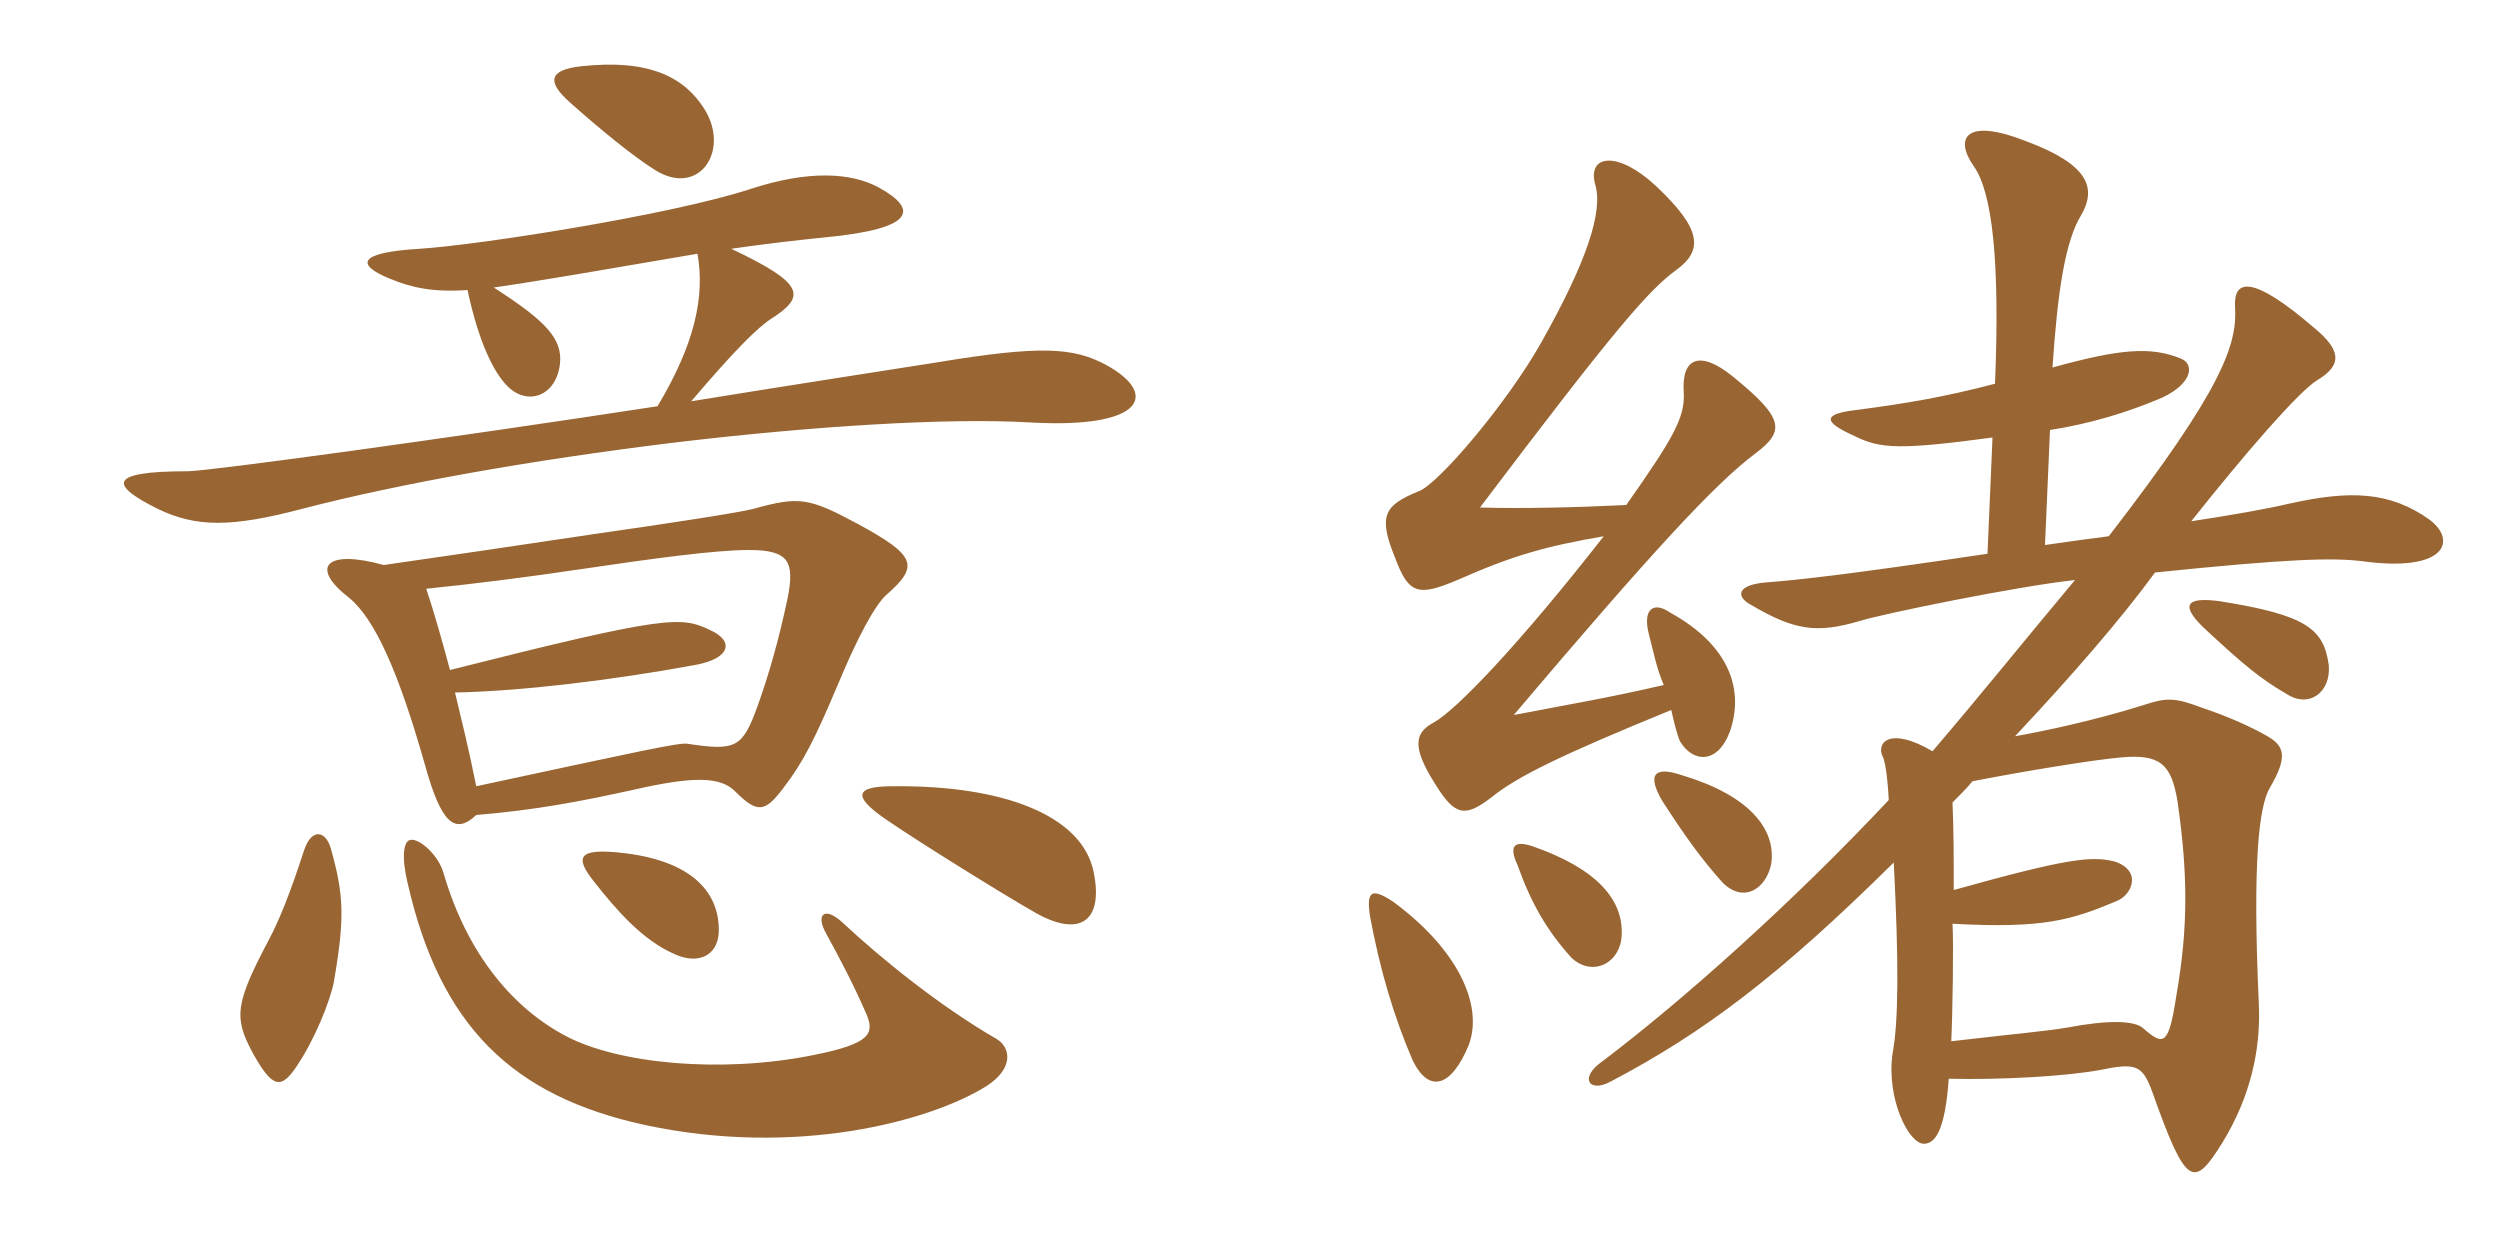 <svg xmlns="http://www.w3.org/2000/svg" xmlns:xlink="http://www.w3.org/1999/xlink" width="300" height="150"><path fill="#996633" padding="10" d="M84.60 13.20C82.20 9.30 78 7.05 69.75 7.95C65.70 8.40 65.70 9.90 68.40 12.30C72.45 15.90 76.20 18.90 78.60 20.40C83.85 23.70 87.60 18.15 84.60 13.20ZM132.75 43.80C128.85 41.70 124.95 41.40 112.35 43.50C106.65 44.40 94.95 46.20 82.95 48.15C88.05 42.15 90.90 39.30 92.55 38.25C96.75 35.55 96.60 34.05 87.75 29.85C91.95 29.25 95.85 28.80 98.85 28.50C110.10 27.45 110.10 25.05 105.45 22.50C102.15 20.70 97.05 20.40 90.15 22.65C80.55 25.80 57.45 29.40 50.40 29.85C42.75 30.30 42.75 31.80 46.80 33.45C49.35 34.50 51.90 35.10 56.10 34.80C57.45 41.10 59.25 44.70 60.90 46.35C63.30 48.75 66.75 47.55 67.20 43.65C67.50 40.65 65.55 38.55 59.25 34.50C64.50 33.75 72.30 32.40 83.70 30.45C84.60 35.55 83.40 41.25 78.90 48.75C54.45 52.50 25.05 56.55 22.50 56.55C12.45 56.55 13.50 58.35 18.90 61.05C23.55 63.30 27.75 63.30 36.30 61.05C47.85 58.05 63.75 55.20 81 53.10C97.35 51.15 113.70 50.10 123.75 50.70C137.40 51.45 139.05 47.25 132.75 43.80ZM106.35 71.40C110.25 67.95 110.10 66.75 102.90 62.85C97.05 59.70 95.85 59.55 90.45 61.05C88.80 61.50 79.95 62.85 71.55 64.05C62.55 65.40 53.40 66.75 46.05 67.80C39 65.85 37.20 68.10 41.85 71.70C45 74.25 47.85 80.70 51 91.80C52.95 98.85 54.60 100.20 57.15 97.80C64.35 97.20 69.75 96.15 75.90 94.80C83.10 93.15 86.40 93.15 88.20 94.95C90.90 97.65 91.80 97.50 94.05 94.50C96.45 91.35 97.80 88.65 100.65 81.90C102.90 76.50 105 72.60 106.35 71.40ZM131.25 104.70C129.90 97.80 120.30 94.20 107.10 94.35C102.60 94.35 102.30 95.55 106.20 98.25C110.10 100.95 120.75 107.55 124.20 109.50C129.45 112.50 132.45 110.70 131.25 104.70ZM86.25 111.90C86.40 107.25 83.25 103.20 74.25 102.30C69.60 101.85 68.85 102.75 71.25 105.75C73.95 109.20 77.10 112.80 80.85 114.45C83.70 115.80 86.10 114.75 86.25 111.90ZM40.05 117.90C41.40 110.10 41.25 107.40 39.75 102C39.15 99.60 37.35 99.30 36.45 102.15C34.80 107.25 33.45 110.55 32.25 112.80C28.20 120.45 28.05 122.10 30.30 126.30C32.70 130.65 33.75 130.80 35.70 127.80C37.80 124.65 39.60 120.15 40.05 117.90ZM119.55 124.65C112.80 120.75 105.75 115.05 101.10 110.70C99 108.75 97.80 109.65 99.15 112.05C100.80 115.05 102.45 118.20 103.95 121.65C105 124.05 104.40 125.25 97.65 126.60C86.55 128.85 74.25 127.65 67.95 124.35C61.65 121.05 56.10 114.60 53.25 104.85C52.65 102.60 50.25 100.50 49.20 100.80C48.45 100.95 48.15 102.75 48.90 105.90C52.80 123.15 61.50 131.55 77.40 135C95.55 138.90 111.60 134.55 118.35 130.35C121.65 128.25 121.35 125.70 119.55 124.65ZM94.50 71.85C93.45 76.80 92.25 81 90.90 84.75C89.10 89.70 88.35 90.15 82.50 89.25C81.45 89.10 77.40 90 57.15 94.35C56.25 89.85 55.35 86.25 54.60 83.10C62.55 82.95 73.65 81.60 83.40 79.80C87.60 79.05 88.20 76.95 85.20 75.60C81.75 73.95 80.10 73.80 54 80.40C52.95 76.50 52.05 73.35 51.15 70.65C57 70.05 63 69.30 70.05 68.25C78.15 67.05 85.80 66 89.85 66C94.65 66 95.40 67.35 94.50 71.85ZM176.25 125.40C178.05 120.60 174.90 113.85 167.10 108.15C164.55 106.50 163.95 106.95 164.40 109.95C165.60 116.40 167.25 121.95 169.50 127.20C171.45 131.25 174.15 130.50 176.25 125.40ZM194.55 112.80C195.15 107.85 191.25 104.10 183.90 101.55C181.65 100.80 181.05 101.55 182.10 103.80C183.75 108.45 185.70 111.75 188.55 114.90C190.65 117 193.95 116.10 194.55 112.80ZM212.55 103.65C213.15 99.45 209.85 95.40 201.75 93C198.60 91.95 197.55 92.85 199.50 96.15C202.50 100.80 204.30 103.20 206.70 105.90C209.25 108.45 211.95 106.65 212.55 103.65ZM199.65 82.20C193.20 83.70 188.70 84.45 181.65 85.80C198.30 66.15 205.80 58.05 210.60 54.45C214.20 51.75 214.20 50.25 207.90 45.15C204 42 201.75 42.90 202.05 47.10C202.20 50.10 200.85 52.50 195.15 60.60C189.15 60.90 182.55 61.05 177.60 60.90C193.80 39.45 197.85 34.80 201.15 32.40C204.45 30 204.15 27.45 198.75 22.35C194.10 18 190.50 18.60 191.40 22.05C192.45 25.35 190.35 31.50 184.95 41.10C180.90 48.30 172.65 58.05 170.25 58.95C166.20 60.60 165.30 61.80 167.40 66.90C169.05 71.40 170.25 71.55 174.90 69.60C181.65 66.60 185.55 65.55 192.45 64.35C182.25 77.40 174.75 85.20 172.05 86.70C169.80 87.90 169.35 89.55 172.20 94.05C174.60 97.95 175.80 98.10 178.95 95.70C182.10 93.15 187.35 90.60 200.55 85.20C200.85 86.55 201.30 88.35 201.60 88.95C203.10 91.50 206.10 91.80 207.60 87.75C209.25 82.95 207.75 77.55 200.40 73.50C198.45 72.15 197.10 73.05 197.85 76.05C198.45 78.30 198.75 80.10 199.65 82.20ZM279.45 79.80C278.85 75.45 276.75 73.80 266.40 72.15C262.05 71.55 261.60 72.75 264.90 75.75C268.95 79.50 271.20 81.45 274.35 83.25C277.05 85.05 279.75 83.10 279.45 79.80ZM236.70 93.75C242.85 92.55 251.10 91.20 254.40 90.90C259.20 90.45 260.55 91.65 261.30 96.15C262.50 104.55 262.65 111 261.15 119.55C260.25 125.40 259.65 125.55 257.25 123.45C256.20 122.40 252.90 122.40 248.10 123.30C245.55 123.75 241.80 124.05 234.15 124.95C234.30 122.10 234.45 113.10 234.30 110.85C245.25 111.45 248.55 110.40 253.95 108.15C255.90 107.40 257.10 104.40 253.65 103.35C250.95 102.75 248.40 102.90 234.45 106.80C234.45 103.35 234.45 99.75 234.30 96.30C234.90 95.70 236.10 94.50 236.70 93.75ZM245.40 65.40L246 51.60C250.80 50.85 255.30 49.50 259.50 47.70C263.25 45.90 263.25 43.65 261.75 43.05C258.15 41.55 254.40 41.85 246.30 44.10C246.90 35.10 247.80 28.95 249.75 25.80C251.55 22.65 250.80 19.80 243.15 16.95C235.95 14.10 234.45 16.50 236.85 19.95C239.10 23.10 240 31.50 239.40 46.05C233.10 47.70 228.45 48.45 222.75 49.20C218.85 49.65 218.55 50.55 222.60 52.35C225.60 53.85 228 54 239.10 52.50L238.50 66.45C221.40 69 215.70 69.60 211.80 69.90C208.50 70.20 208.20 71.55 210.15 72.60C215.25 75.60 217.95 76.05 223.05 74.55C225.90 73.65 242.10 70.35 249 69.60C242.85 76.95 238.05 82.95 231.90 90.15C226.80 87.15 225.15 89.10 225.90 90.75C226.20 91.20 226.50 93.15 226.65 96C215.25 108.15 202.20 119.85 192.30 127.35C189.45 129.30 190.65 131.25 193.35 129.75C204.45 123.90 213.45 117.15 227.25 103.50C227.85 115.20 227.85 122.55 227.10 126.45C226.35 131.85 229.05 137.25 230.85 137.25C232.20 137.25 233.40 135.75 233.85 129.45C240.15 129.60 247.95 129.15 252 128.40C256.35 127.50 257.10 127.80 258.30 131.10C262.35 142.50 263.25 142.65 266.70 137.10C270 131.70 271.35 126 271.05 120.30C270.30 103.50 271.05 96.75 272.40 94.50C274.50 90.90 274.20 89.55 272.10 88.35C270 87.15 267.30 85.95 264.15 84.90C261 83.70 259.95 83.70 257.25 84.60C251.55 86.40 245.25 87.75 241.80 88.35C248.70 81 254.55 74.25 258.60 68.70C274.65 67.05 279.90 66.90 283.50 67.35C293.40 68.70 294.90 64.95 291.60 62.40C286.80 58.95 282 58.80 274.65 60.45C272.10 61.05 267.90 61.80 262.95 62.55C269.25 54.60 275.85 46.95 278.10 45.60C281.10 43.80 280.95 42 277.65 39.30C270.15 32.85 268.05 33.60 268.20 36.75C268.50 41.25 266.85 46.50 253.05 64.35C250.65 64.65 248.55 64.95 245.40 65.40Z"/></svg>
